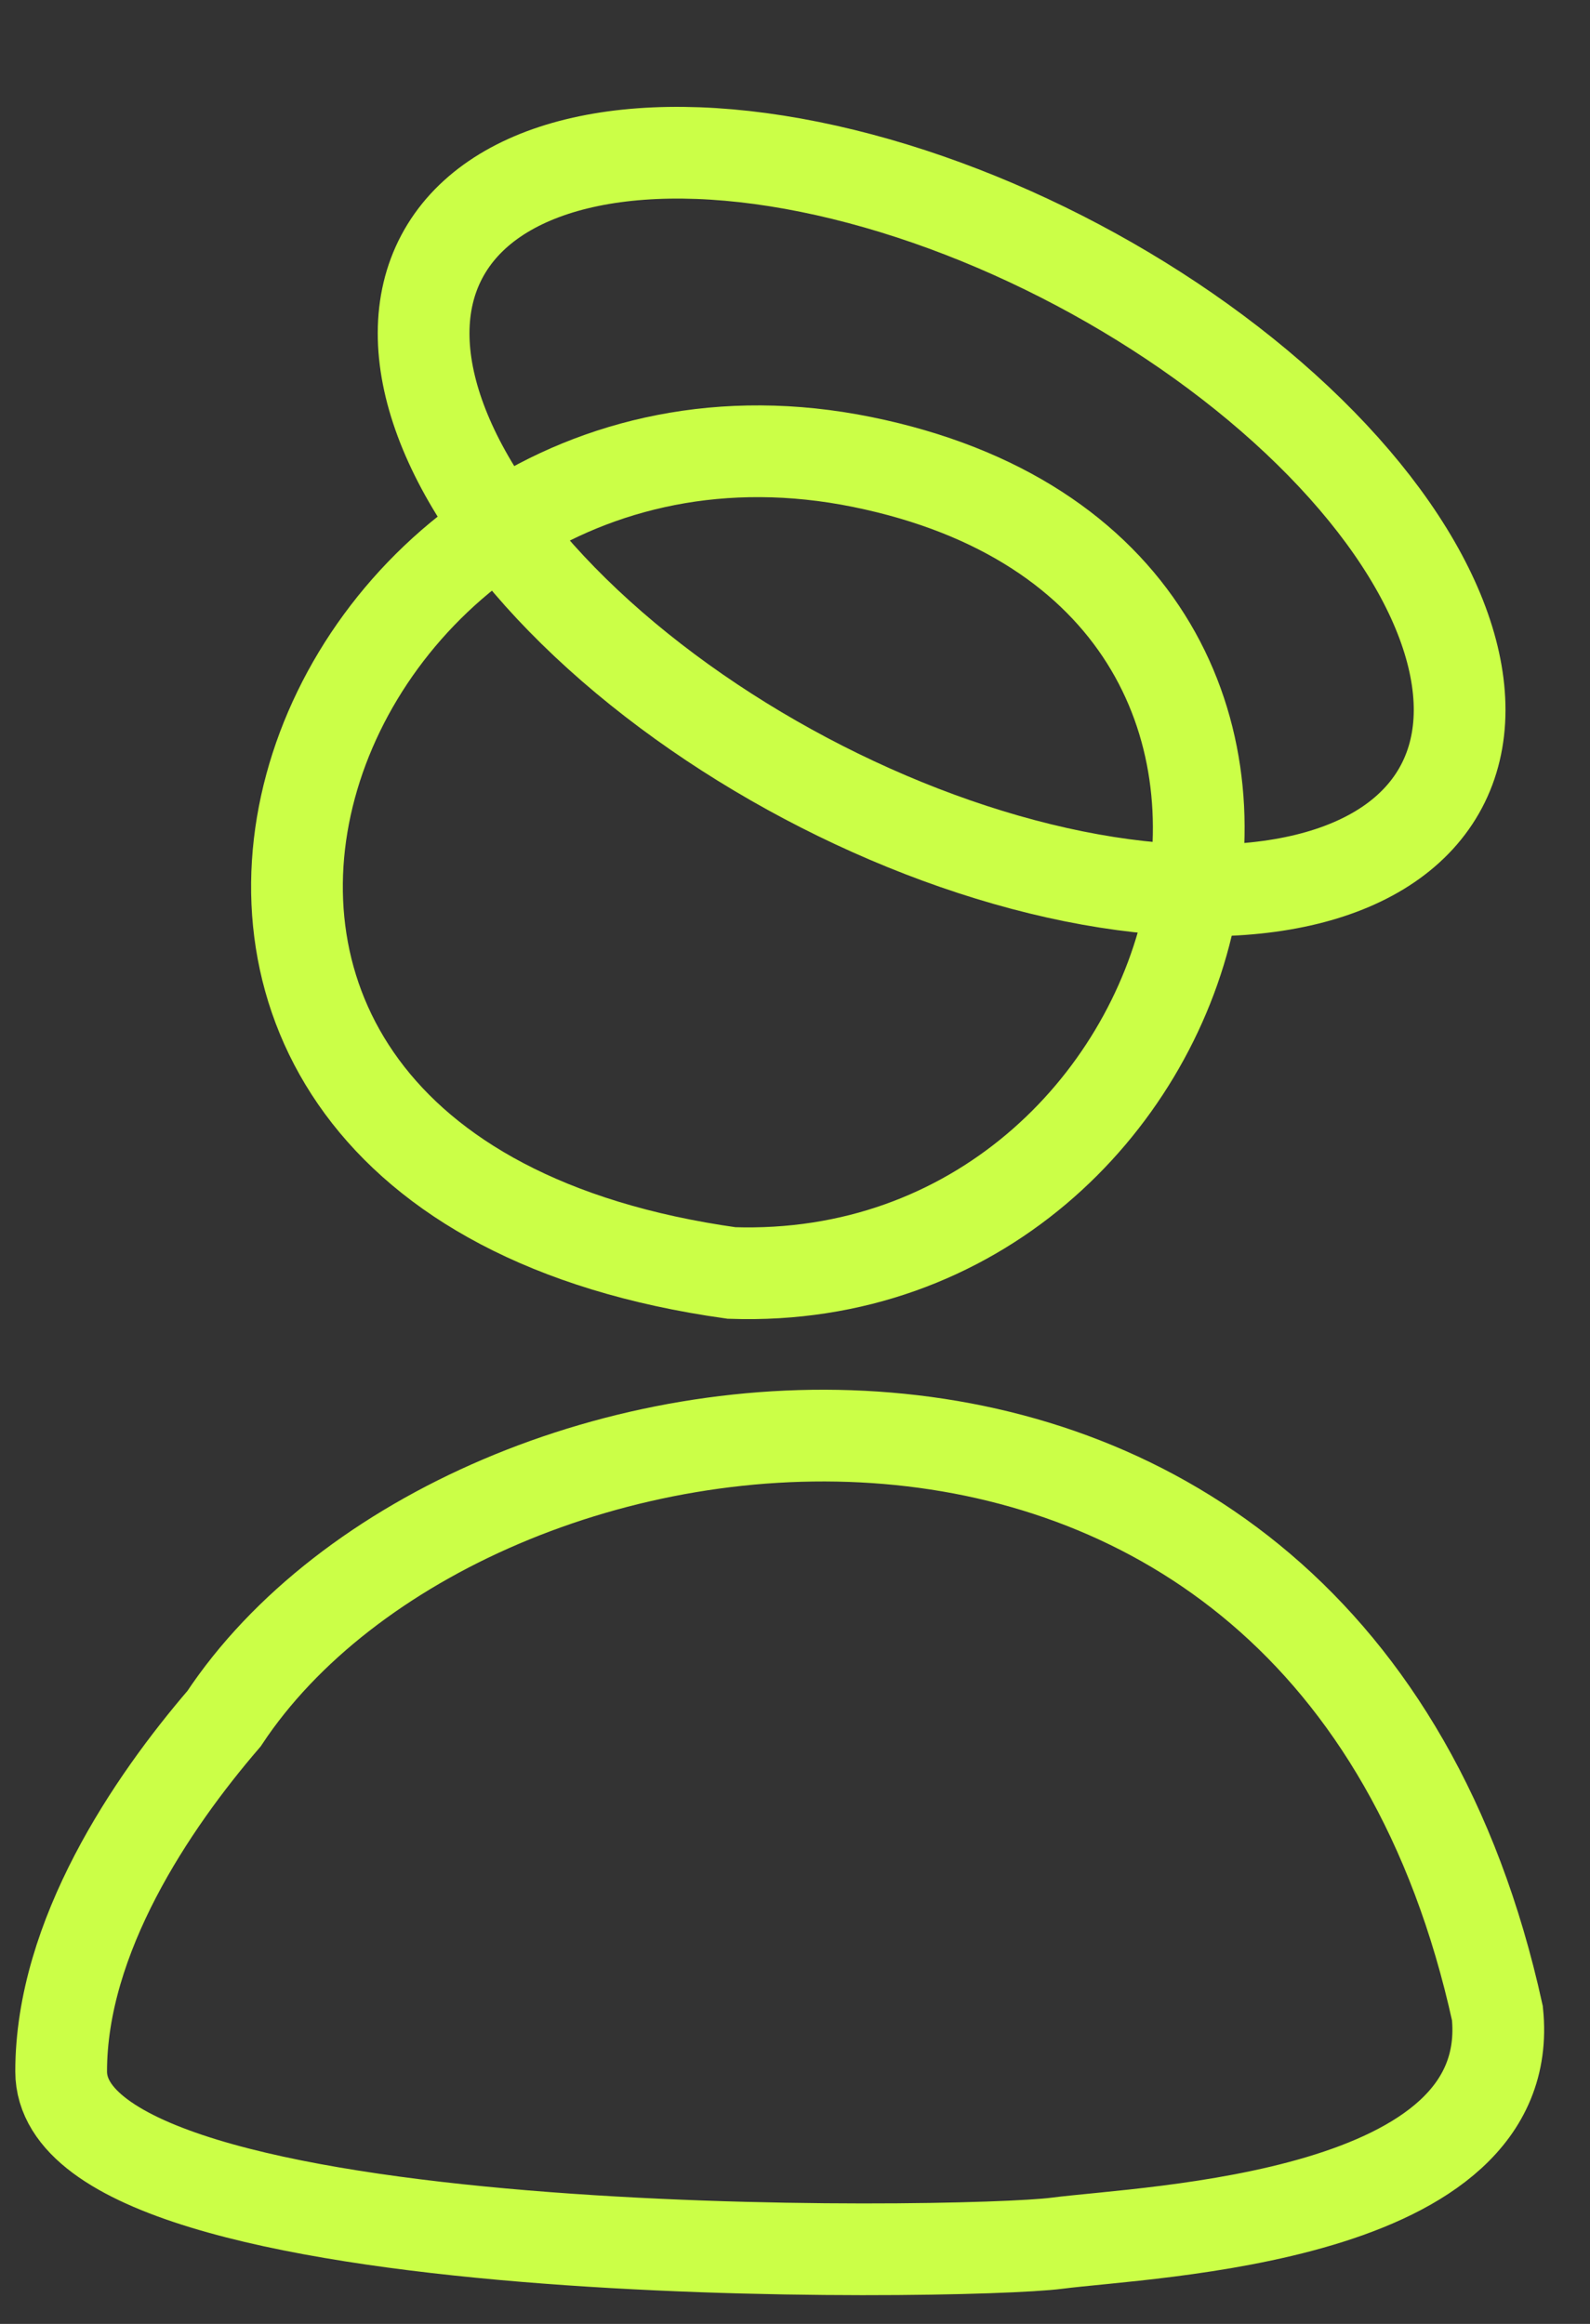 <?xml version="1.0" encoding="UTF-8"?> <svg xmlns="http://www.w3.org/2000/svg" width="52" height="76" viewBox="0 0 52 76" fill="none"><rect x="0" y="0" width="52" height="76" fill="#333333" stroke="none"/> <path d="M23.923 41.631C-0.231 38.247 9.947 11.398 28.199 15.109C46.451 18.82 39.88 42.176 23.923 41.631Z" stroke="#CBFF47" stroke-width="3"></path> <path d="M7.327 56.207C4.959 58.961 2 63.333 2 67.744C2 74.221 31.544 73.753 34.562 73.362C37.618 72.965 49.656 72.577 48.972 65.841C43.404 40.495 15.239 44.255 7.327 56.207Z" stroke="#CBFF47" stroke-width="3" stroke-linecap="round"></path> <ellipse cx="30.795" cy="17.058" rx="18.5" ry="9.5" transform="rotate(27.924 30.795 17.058)" stroke="#CBFF47" stroke-width="3"></ellipse> </svg> 
